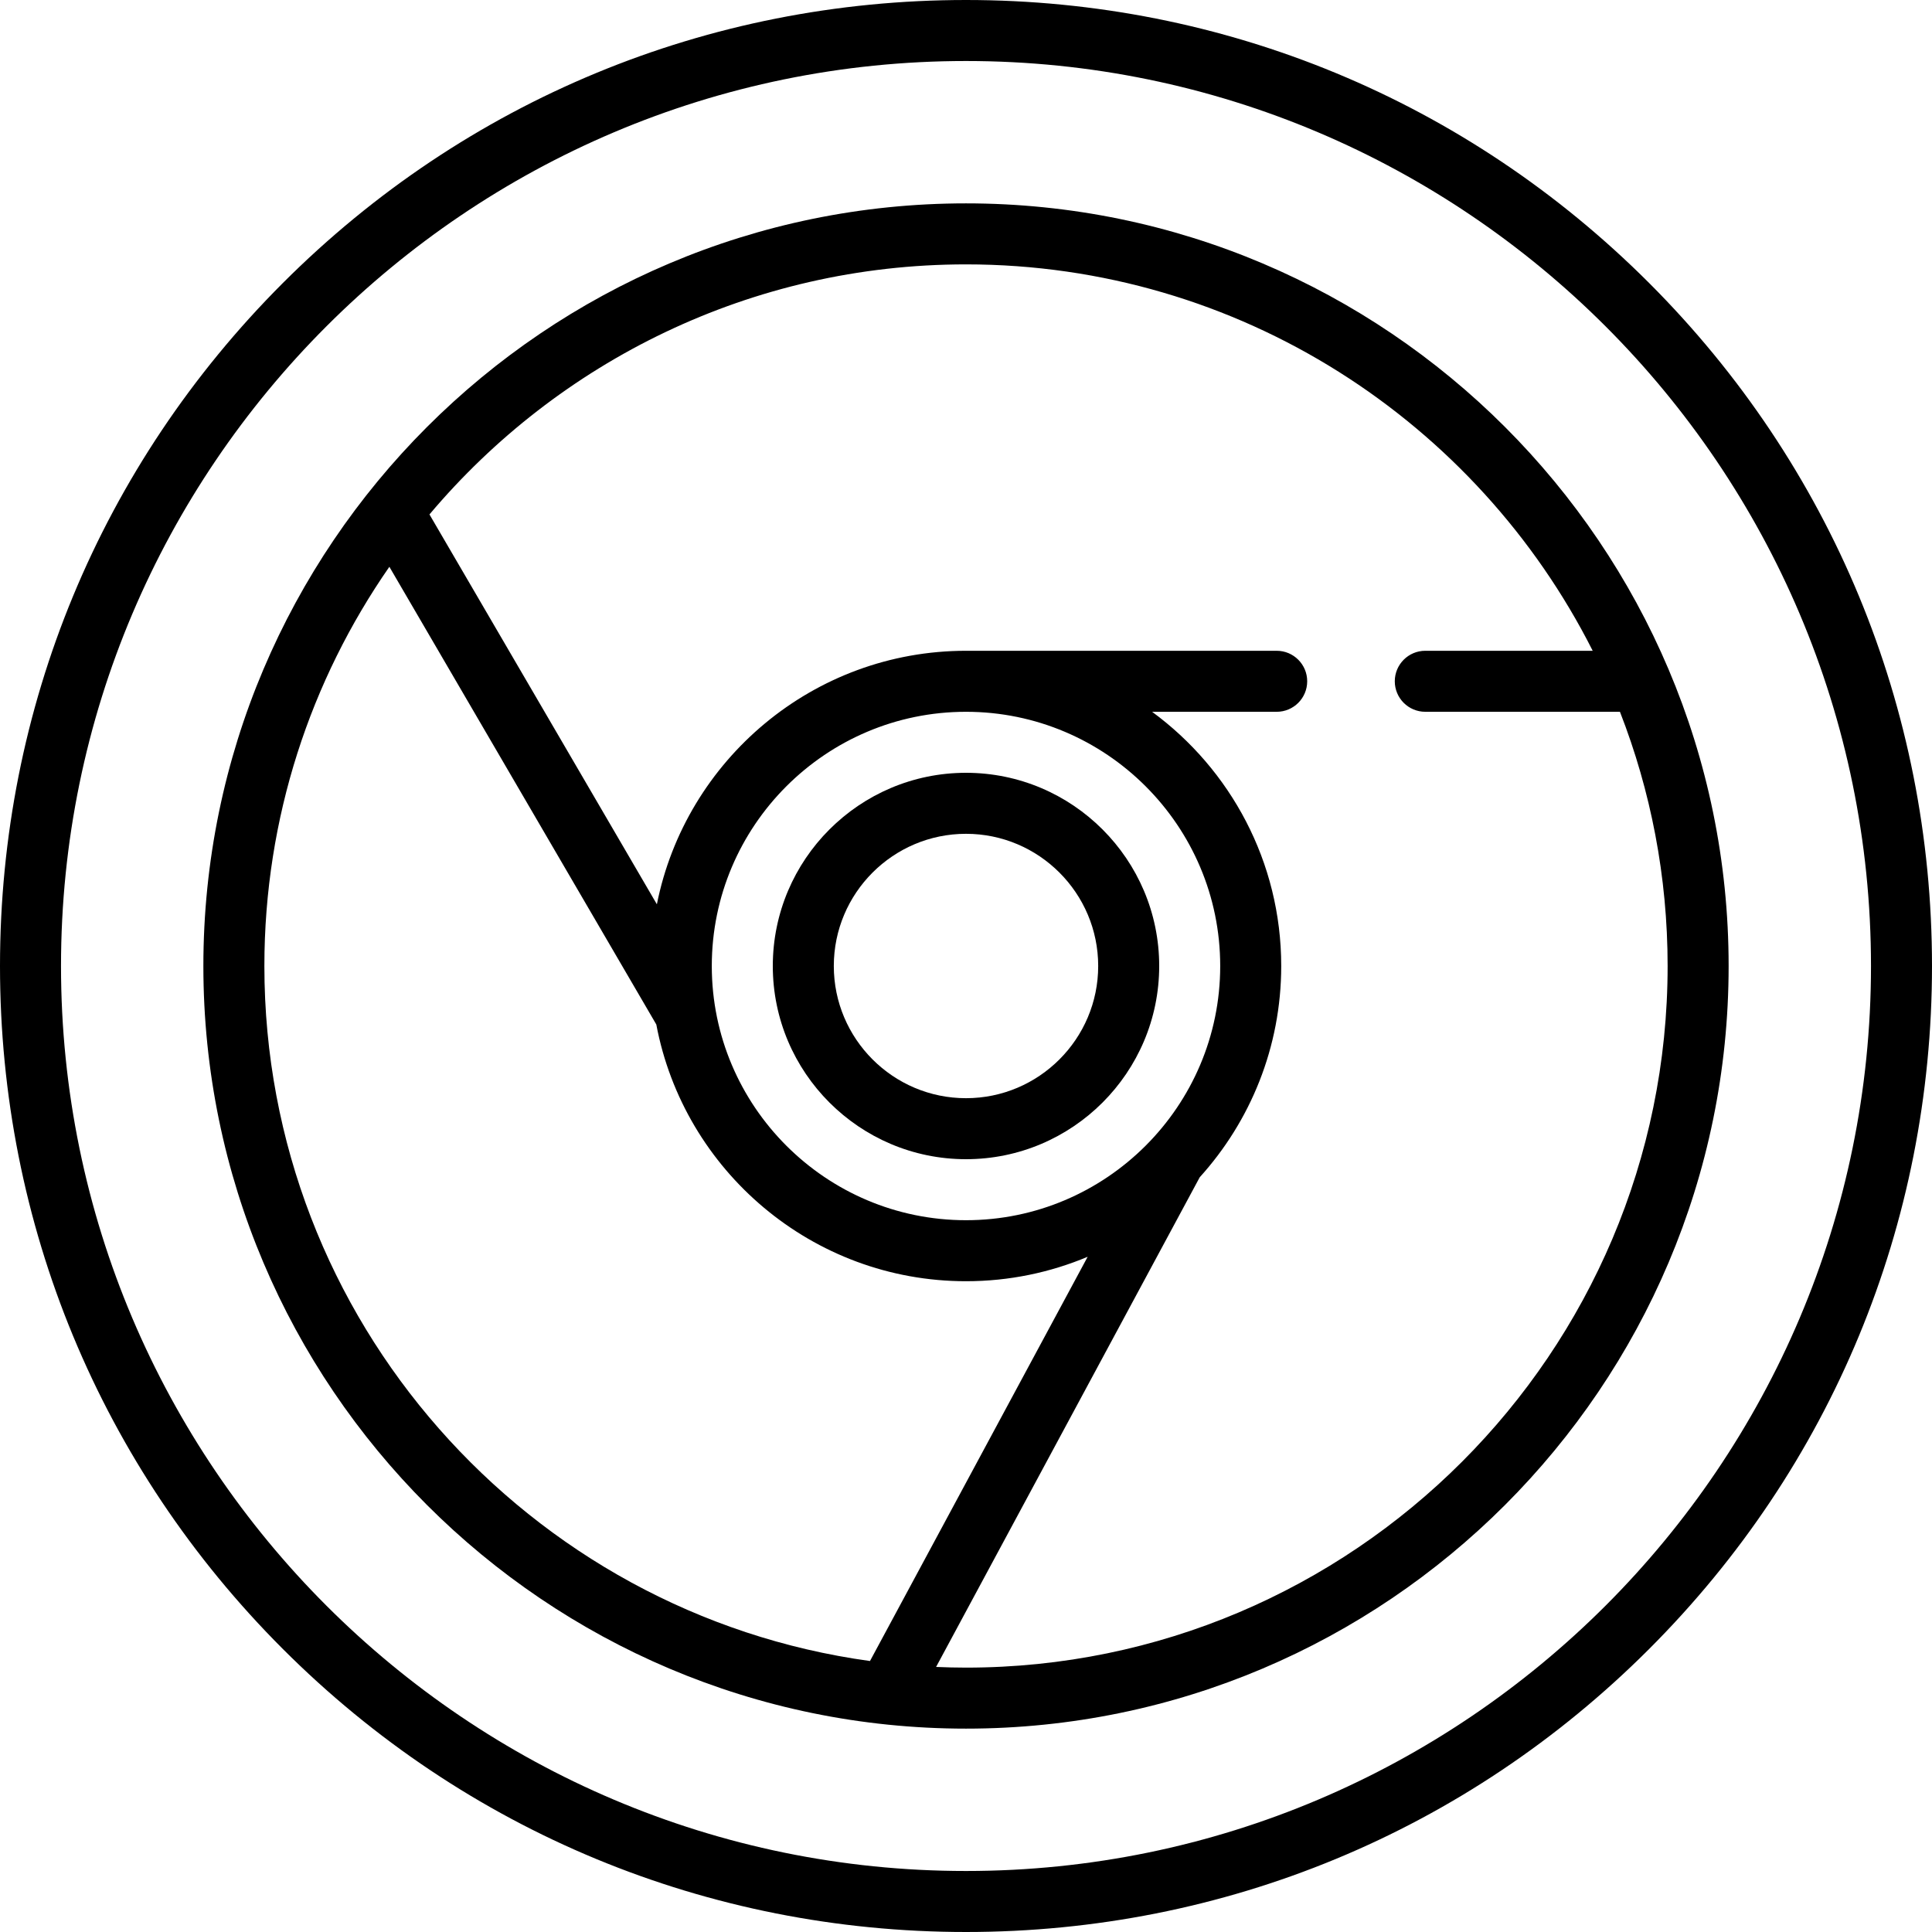 <?xml version="1.0" encoding="iso-8859-1"?>
<!-- Uploaded to: SVG Repo, www.svgrepo.com, Generator: SVG Repo Mixer Tools -->
<svg fill="#000000" height="800px" width="800px" version="1.1" id="Layer_1" xmlns="http://www.w3.org/2000/svg" xmlns:xlink="http://www.w3.org/1999/xlink" 
	 viewBox="0 0 512 512" xml:space="preserve">
<g>
	<g>
		<path d="M437.019,74.982C388.667,26.628,324.379,0,256,0S123.333,26.628,74.981,74.982C26.628,123.333,0,187.621,0,256
			s26.628,132.667,74.981,181.019C123.333,485.372,187.621,512,256,512s132.667-26.628,181.019-74.982
			C485.372,388.667,512,324.379,512,256S485.372,123.333,437.019,74.982z M256,495.832C123.756,495.832,16.168,388.244,16.168,256
			S123.756,16.168,256,16.168S495.832,123.756,495.832,256S388.244,495.832,256,495.832z"/>
	</g>
</g>
<g>
	<g>
		<path d="M256,53.895C144.559,53.895,53.895,144.559,53.895,256S144.559,458.105,256,458.105S458.105,367.441,458.105,256
			S367.441,53.895,256,53.895z M70.063,256c0-39.279,12.252-75.744,33.123-105.795l70.743,121.297
			c7.29,38.678,41.307,68.036,82.071,68.036c11.422,0,22.315-2.31,32.241-6.478l-57.686,107.13
			C140.025,427.744,70.063,349.894,70.063,256z M188.632,256c0-37.147,30.221-67.368,67.368-67.368
			c37.148,0,67.368,30.221,67.368,67.368c0,37.148-30.221,67.368-67.368,67.368S188.632,293.148,188.632,256z M256,441.937
			c-2.657,0-5.297-0.069-7.927-0.18l69.867-129.768c13.413-14.826,21.597-34.469,21.597-55.989c0-27.626-13.49-52.153-34.219-67.368
			h33.019c4.465,0,8.084-3.62,8.084-8.084c0-4.465-3.62-8.084-8.084-8.084H256c-40.466,0-74.295,28.926-81.92,67.185
			l-60.268-103.317C147.947,95.838,199.016,70.063,256,70.063c72.501,0,135.434,41.716,166.082,102.4h-44.365
			c-4.465,0-8.084,3.62-8.084,8.084c0,4.465,3.62,8.084,8.084,8.084h51.585c8.152,20.899,12.635,43.619,12.635,67.368
			C441.937,358.526,358.526,441.937,256,441.937z"/>
	</g>
</g>
<g>
	<g>
		<path d="M256,204.8c-28.231,0-51.2,22.969-51.2,51.2s22.969,51.2,51.2,51.2s51.2-22.969,51.2-51.2S284.231,204.8,256,204.8z
			 M256,291.032c-19.317,0-35.032-15.715-35.032-35.032s15.715-35.032,35.032-35.032s35.032,15.715,35.032,35.032
			S275.317,291.032,256,291.032z"/>
	</g>
</g>
</svg>